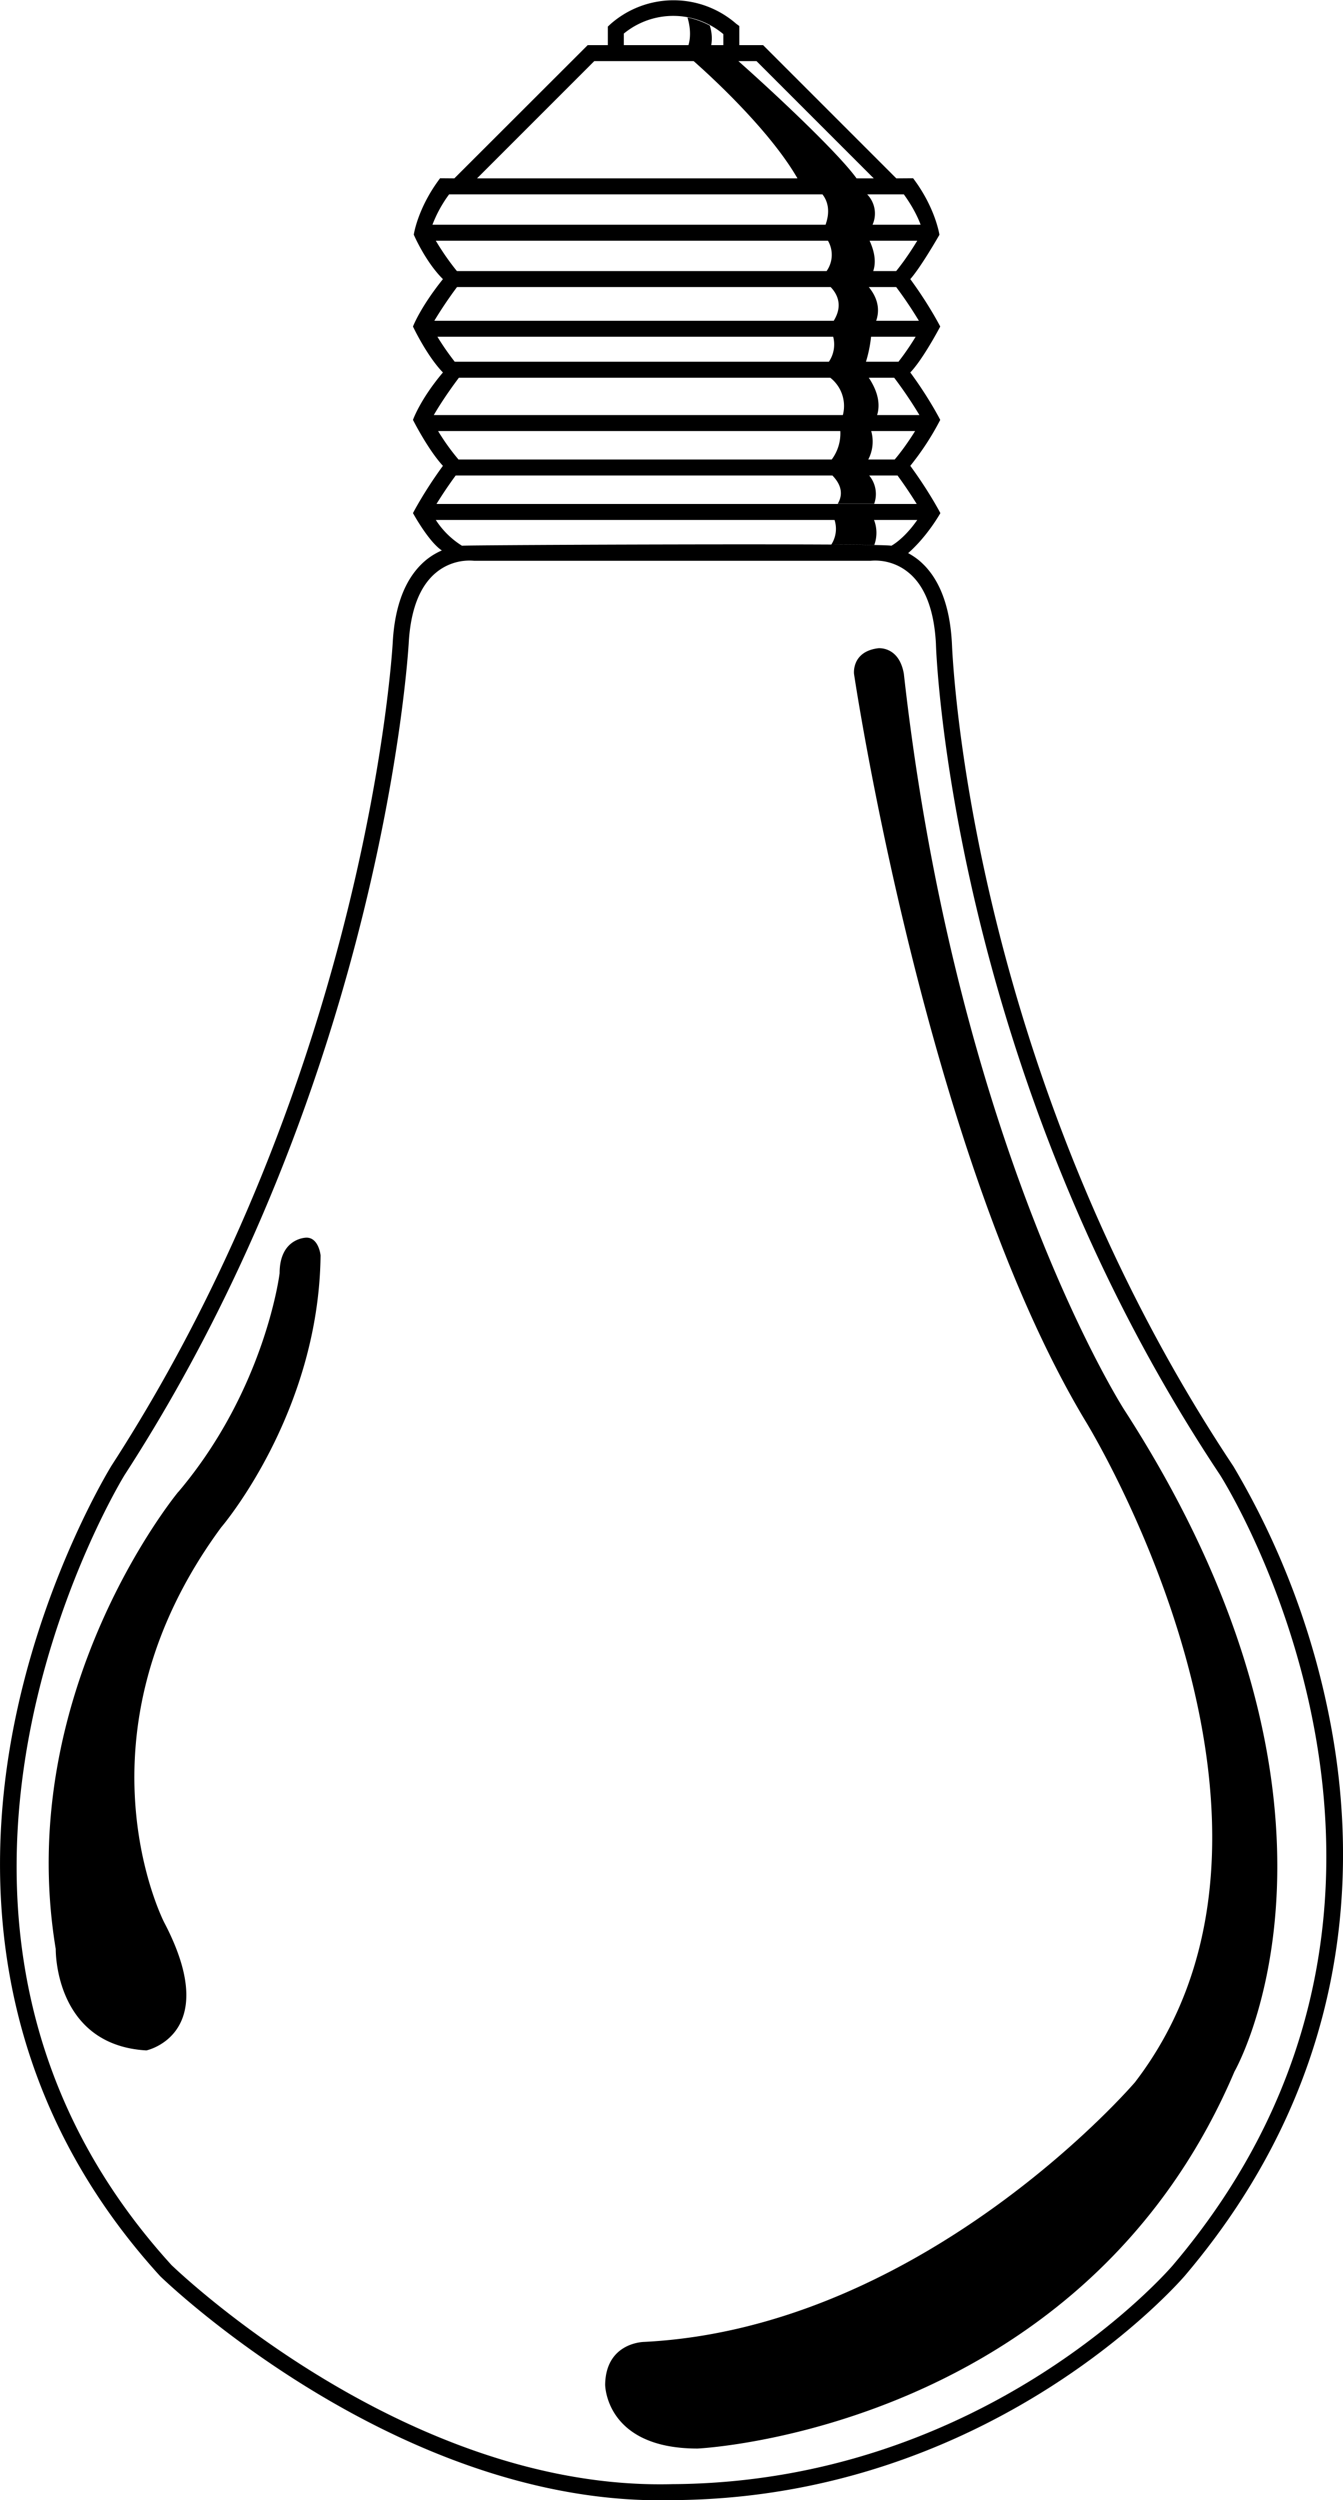 <svg xmlns="http://www.w3.org/2000/svg" width="960" height="18.613in" viewBox="0 0 10 18.613" shape-rendering="geometricPrecision" text-rendering="geometricPrecision" image-rendering="optimizeQuality" fill-rule="evenodd" clip-rule="evenodd"><path d="M9.912 12.858a5.914 5.914 0 0 0-.729-1.943C7.191 7.92 7.09 4.82 7.088 4.79c-.015-.29-.1-.5-.25-.622a.496.496 0 0 0-.076-.05c.145-.127.24-.298.24-.298s-.083-.16-.224-.352a2.02 2.02 0 0 0 .223-.342s-.082-.162-.223-.353c.096-.1.223-.342.223-.342s-.082-.161-.223-.353c.08-.09.217-.33.217-.33s-.029-.2-.196-.421l-.125.001-.992-.992h-.177V.194L5.482.177a.71.71 0 0 0-.938.004l-.018.017v.138h-.15l-.993.992-.106-.001c-.168.222-.196.42-.196.42s.086.201.217.331c-.17.212-.223.353-.223.353s.102.217.223.342c-.17.201-.223.353-.223.353s.112.222.223.342c-.14.191-.223.352-.223.352s.117.214.215.278a.497.497 0 0 0-.116.07c-.15.123-.235.331-.25.62-.002.031-.181 3.17-2.096 6.127-.005.01-.525.848-.738 2.003-.197 1.068-.166 2.635 1.102 4.027.02.02 1.775 1.721 3.815 1.668 2.395-.013 3.8-1.653 3.815-1.67 1.252-1.474 1.284-3.035 1.09-4.085zM6.674 2.018H3.402a1.894 1.894 0 0 1-.157-.226H6.83c-.073.12-.131.194-.157.226zm-3.271.119h3.27c.08.107.135.195.169.251H3.234a3.08 3.08 0 0 1 .169-.251zm3.415.37c-.055.09-.1.15-.128.186H3.386a1.943 1.943 0 0 1-.129-.186H6.82zm-3.4.305h3.24a3.1 3.1 0 0 1 .188.278H3.23c.035-.06.096-.157.187-.278zm3.396.397c-.08.128-.139.196-.152.212H3.414a1.651 1.651 0 0 1-.152-.212h3.552zm-3.422.331h3.291c.063.086.11.159.143.212H3.25a3.17 3.17 0 0 1 .143-.212zM4.645.25a.58.58 0 0 1 .741.004v.082h-.741V.251zm-.22.205h1.208l.873.873H3.552l.873-.873zm-1.08.992H6.73c.07.097.106.175.125.226H3.22a.946.946 0 0 1 .124-.226zm-.1 2.424H6.83c-.101.145-.193.192-.193.192-.083-.02-3.146-.006-3.197 0a.626.626 0 0 1-.195-.192zm5.486 12.996c-.014.016-1.386 1.614-3.725 1.627-1.991.052-3.711-1.614-3.729-1.631-2.361-2.594-.369-5.851-.348-5.884C2.86 7.996 3.04 4.826 3.043 4.794c.013-.252.082-.431.205-.532a.39.39 0 0 1 .283-.087h2.95a.39.39 0 0 1 .283.087c.123.1.192.28.205.532 0 .03.103 3.162 2.115 6.186.02.031 1.986 3.134-.353 5.887zM5.498.455h-.333c.123.108.565.512.773.873h.44c-.13-.181-.579-.606-.88-.873zm.977 1.337h-.31a.21.21 0 0 1-.01.226h.347c.017-.05.02-.123-.027-.226zm-.006.345h-.284c.05.052.093.138.023.251h.316c.02-.057.029-.148-.055-.251zm.017.37h-.282a.23.23 0 0 1-.032.186h.276a.991.991 0 0 0 .038-.186zm-.017.305h-.287a.267.267 0 0 1 .094.278h.255c.019-.061.02-.154-.062-.278zm-.276.609h.272a.287.287 0 0 0 .022-.212h-.23a.325.325 0 0 1-.064.212zm.044.33h.272a.216.216 0 0 0-.037-.211h-.274c.048.049.092.124.039.212zm.22-2.304h-.333c.035.045.062.118.023.226h.35a.205.205 0 0 0-.04-.226zM6.19 4.054c.132 0 .241.002.32.003a.264.264 0 0 0-.002-.186h-.294a.215.215 0 0 1-.024.183zm.54.962c.397 3.548 1.642 5.481 1.642 5.481 1.933 2.992.82 4.925.82 4.925-1.138 2.675-3.998 2.807-3.998 2.807-.688 0-.688-.476-.688-.476.005-.317.291-.318.291-.318 2.092-.106 3.654-1.933 3.654-1.933 1.483-1.933-.37-4.925-.37-4.925-1.192-1.986-1.722-5.56-1.722-5.56s-.02-.166.18-.191c0 0 .155-.017.191.19zm-5.402 6.09S.097 12.59.415 14.51c0 0-.013.715.675.755 0 0 .57-.12.132-.954 0 0-.715-1.39.424-2.939 0 0 .728-.847.741-2.026 0 0-.013-.132-.105-.132 0 0-.2 0-.2.265 0 0-.105.86-.754 1.628zM5.285.19a.626.626 0 0 0-.166-.06c.029.097.019.168.007.206h.17A.309.309 0 0 0 5.285.19z"/></svg>